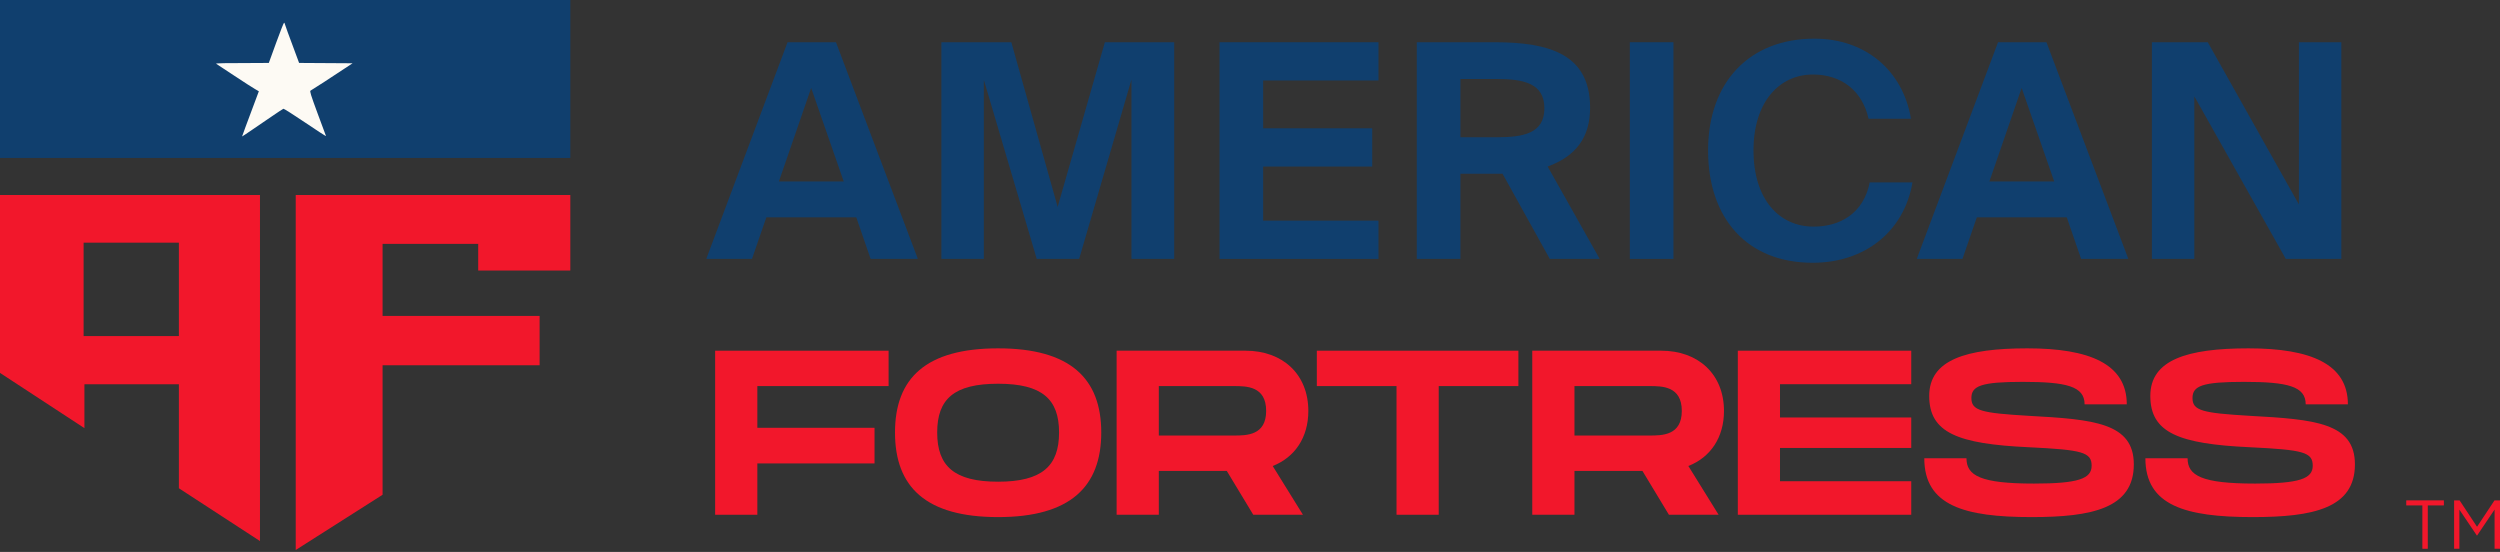 <svg width="308" height="68" viewBox="0 0 308 68" fill="none" xmlns="http://www.w3.org/2000/svg">
<rect x="0" y="0" width="308" height="68" fill="#333333" stroke="none"/>
<path d="M265.113 31.895V5.204H271.998L283.227 25.195V5.204H288.454V31.895H281.607L270.341 11.867V31.895H265.113Z" fill="#103F6E"/>
<path d="M236.145 31.895L246.158 5.204H252.122L262.21 31.895H256.393L254.626 26.778H243.544L241.777 31.895H236.145ZM245.091 22.36H253.08L249.067 10.836L245.091 22.36Z" fill="#103F6E"/>
<path d="M230.352 22.47H235.616C234.586 28.545 229.726 32.373 223.32 32.373C215.257 32.373 210.435 26.925 210.435 18.531C210.435 10.137 215.515 4.762 223.541 4.762C229.836 4.762 234.438 8.701 235.432 14.628H230.205C229.431 11.131 226.818 9.18 223.357 9.18C219.234 9.18 216.031 12.53 216.031 18.531C216.031 24.569 219.197 27.919 223.43 27.919C226.707 27.919 229.579 26.299 230.352 22.47Z" fill="#103F6E"/>
<path d="M200.794 31.895V5.204H206.169V31.895H200.794Z" fill="#103F6E"/>
<path d="M174.548 31.895V5.204H184.157C190.931 5.204 195.901 6.713 195.901 13.266C195.901 16.911 194.171 19.23 190.673 20.519L197.079 31.895H190.931L185.114 21.403H179.923V31.895H174.548ZM179.923 16.911H184.378C187.691 16.911 190.268 16.433 190.268 13.34C190.268 10.248 187.691 9.732 184.378 9.732H179.923V16.911Z" fill="#103F6E"/>
<path d="M150.244 31.895V5.204H169.83V9.916H155.619V15.807H169.057V20.519H155.619V27.183H169.83V31.895H150.244Z" fill="#103F6E"/>
<path d="M115.981 31.895V5.204H124.596L130.303 25.489L136.12 5.204H144.661V31.895H139.396V9.806L132.953 31.895H127.726L121.209 9.842V31.895H115.981Z" fill="#103F6E"/>
<path d="M87.013 31.895L97.026 5.204H102.991L113.078 31.895H107.261L105.494 26.778H94.413L92.645 31.895H87.013ZM95.959 22.36H103.948L99.935 10.836L95.959 22.36Z" fill="#103F6E"/>
<path d="M264.312 56.458H269.51C269.51 58.595 271.242 59.577 277.826 59.577C283.283 59.577 284.929 58.971 284.929 57.382C284.929 55.708 283.774 55.419 277.22 55.101C268.413 54.697 264.919 53.311 264.919 48.778C264.919 44.331 269.452 42.916 277.017 42.916C284.64 42.916 289.26 44.822 289.26 49.817H284.063C284.063 47.594 281.84 47.045 276.44 47.045C271.329 47.045 270.116 47.536 270.116 49.038C270.116 50.597 271.329 50.886 277.22 51.232C285.189 51.665 290.127 52.098 290.127 57.209C290.127 62.609 285.016 63.706 277.537 63.706C269.25 63.706 264.312 62.291 264.312 56.458Z" fill="#F2172B"/>
<path d="M237.072 56.459H242.27C242.27 58.595 244.002 59.577 250.586 59.577C256.043 59.577 257.689 58.971 257.689 57.383C257.689 55.708 256.534 55.419 249.979 55.101C241.173 54.697 237.679 53.311 237.679 48.778C237.679 44.331 242.212 42.916 249.777 42.916C257.4 42.916 262.02 44.822 262.02 49.817H256.823C256.823 47.594 254.599 47.045 249.2 47.045C244.089 47.045 242.876 47.536 242.876 49.038C242.876 50.597 244.089 50.886 249.979 51.232C257.949 51.665 262.886 52.098 262.886 57.209C262.886 62.609 257.776 63.706 250.297 63.706C242.01 63.706 237.072 62.291 237.072 56.459Z" fill="#F2172B"/>
<path d="M235.465 47.334H219.295V51.434H235.465V55.188H219.295V59.288H235.465V63.417H214.098V43.205H235.465V47.334Z" fill="#F2172B"/>
<path d="M212.395 50.626C212.395 53.917 210.72 56.343 208.006 57.411L211.731 63.417H205.61L202.347 58.017H193.973V63.417H188.775V43.205H204.657C209.248 43.205 212.395 46.121 212.395 50.626ZM193.973 47.565V53.657H203.213C204.772 53.657 207.198 53.657 207.198 50.626C207.198 47.565 204.772 47.565 203.213 47.565H193.973Z" fill="#F2172B"/>
<path d="M187.067 43.205V47.565H177.249V63.417H172.052V47.565H162.234V43.205H187.067Z" fill="#F2172B"/>
<path d="M161.187 50.626C161.187 53.917 159.512 56.343 156.798 57.411L160.523 63.417H154.402L151.139 58.017H142.765V63.417H137.567V43.205H153.449C158.04 43.205 161.187 46.121 161.187 50.626ZM142.765 47.565V53.657H152.005C153.564 53.657 155.99 53.657 155.99 50.626C155.99 47.565 153.564 47.565 152.005 47.565H142.765Z" fill="#F2172B"/>
<path d="M122.97 63.706C114.076 63.706 110.265 60.01 110.265 53.282C110.265 46.583 114.076 42.916 122.97 42.916C131.834 42.916 135.675 46.612 135.675 53.282C135.675 59.981 131.834 63.706 122.97 63.706ZM122.97 59.346C128.369 59.346 130.477 57.411 130.477 53.282C130.477 49.182 128.398 47.276 122.97 47.276C117.541 47.276 115.462 49.153 115.462 53.282C115.462 57.44 117.57 59.346 122.97 59.346Z" fill="#F2172B"/>
<path d="M109.475 47.565H93.305V52.705H107.742V57.093H93.305V63.417H88.107V43.205H109.475V47.565Z" fill="#F2172B"/>
<path d="M298.433 62.267H296.45V61.645H301.086V62.267H299.103V67.608H298.436V62.267H298.433Z" fill="#F2172B"/>
<path d="M302.343 61.645H303.019L305.171 64.899L307.323 61.645H308V67.608H307.333V62.778L305.181 65.973H305.148L302.996 62.788V67.608H302.346V61.645H302.343Z" fill="#F2172B"/>
<path fill-rule="evenodd" clip-rule="evenodd" d="M32.029 66.659L22.039 60.154V47.341H10.401V52.747L0 45.941V24.021H32.029V66.659ZM10.299 41.405H22.039V29.897H10.299V41.405Z" fill="#F2172B"/>
<path d="M36.433 24.021V67.76L47.133 60.954V45.003H66.48V38.922H47.133V30.042H58.914V33.327H70.263V24.021H36.433Z" fill="#F2172B"/>
<path d="M0 0H70.263V19.458H0V0Z" fill="#103F6E"/>
<path d="M33.118 7.754L34.019 5.278C34.51 3.914 34.956 2.802 34.993 2.802C35.038 2.802 35.075 2.851 35.075 2.908C35.075 2.957 35.475 4.077 36.849 7.754L43.439 7.795L42.465 8.436C41.928 8.794 40.8 9.54 39.944 10.093C39.097 10.645 38.333 11.132 38.26 11.164C38.142 11.221 38.278 11.668 39.116 13.941C39.662 15.426 40.135 16.693 40.162 16.758C40.19 16.823 39.052 16.084 37.623 15.118C36.194 14.152 34.974 13.38 34.92 13.397C34.856 13.421 34.237 13.819 33.555 14.29C32.863 14.761 31.743 15.524 31.07 15.986C30.396 16.449 29.832 16.823 29.823 16.815C29.814 16.815 30.269 15.556 31.889 11.245L31.416 10.969C31.152 10.823 30.005 10.084 28.867 9.329C27.739 8.574 26.728 7.917 26.637 7.86C26.51 7.787 27.193 7.763 33.118 7.754Z" fill="#FDFAF4"/>
</svg>
